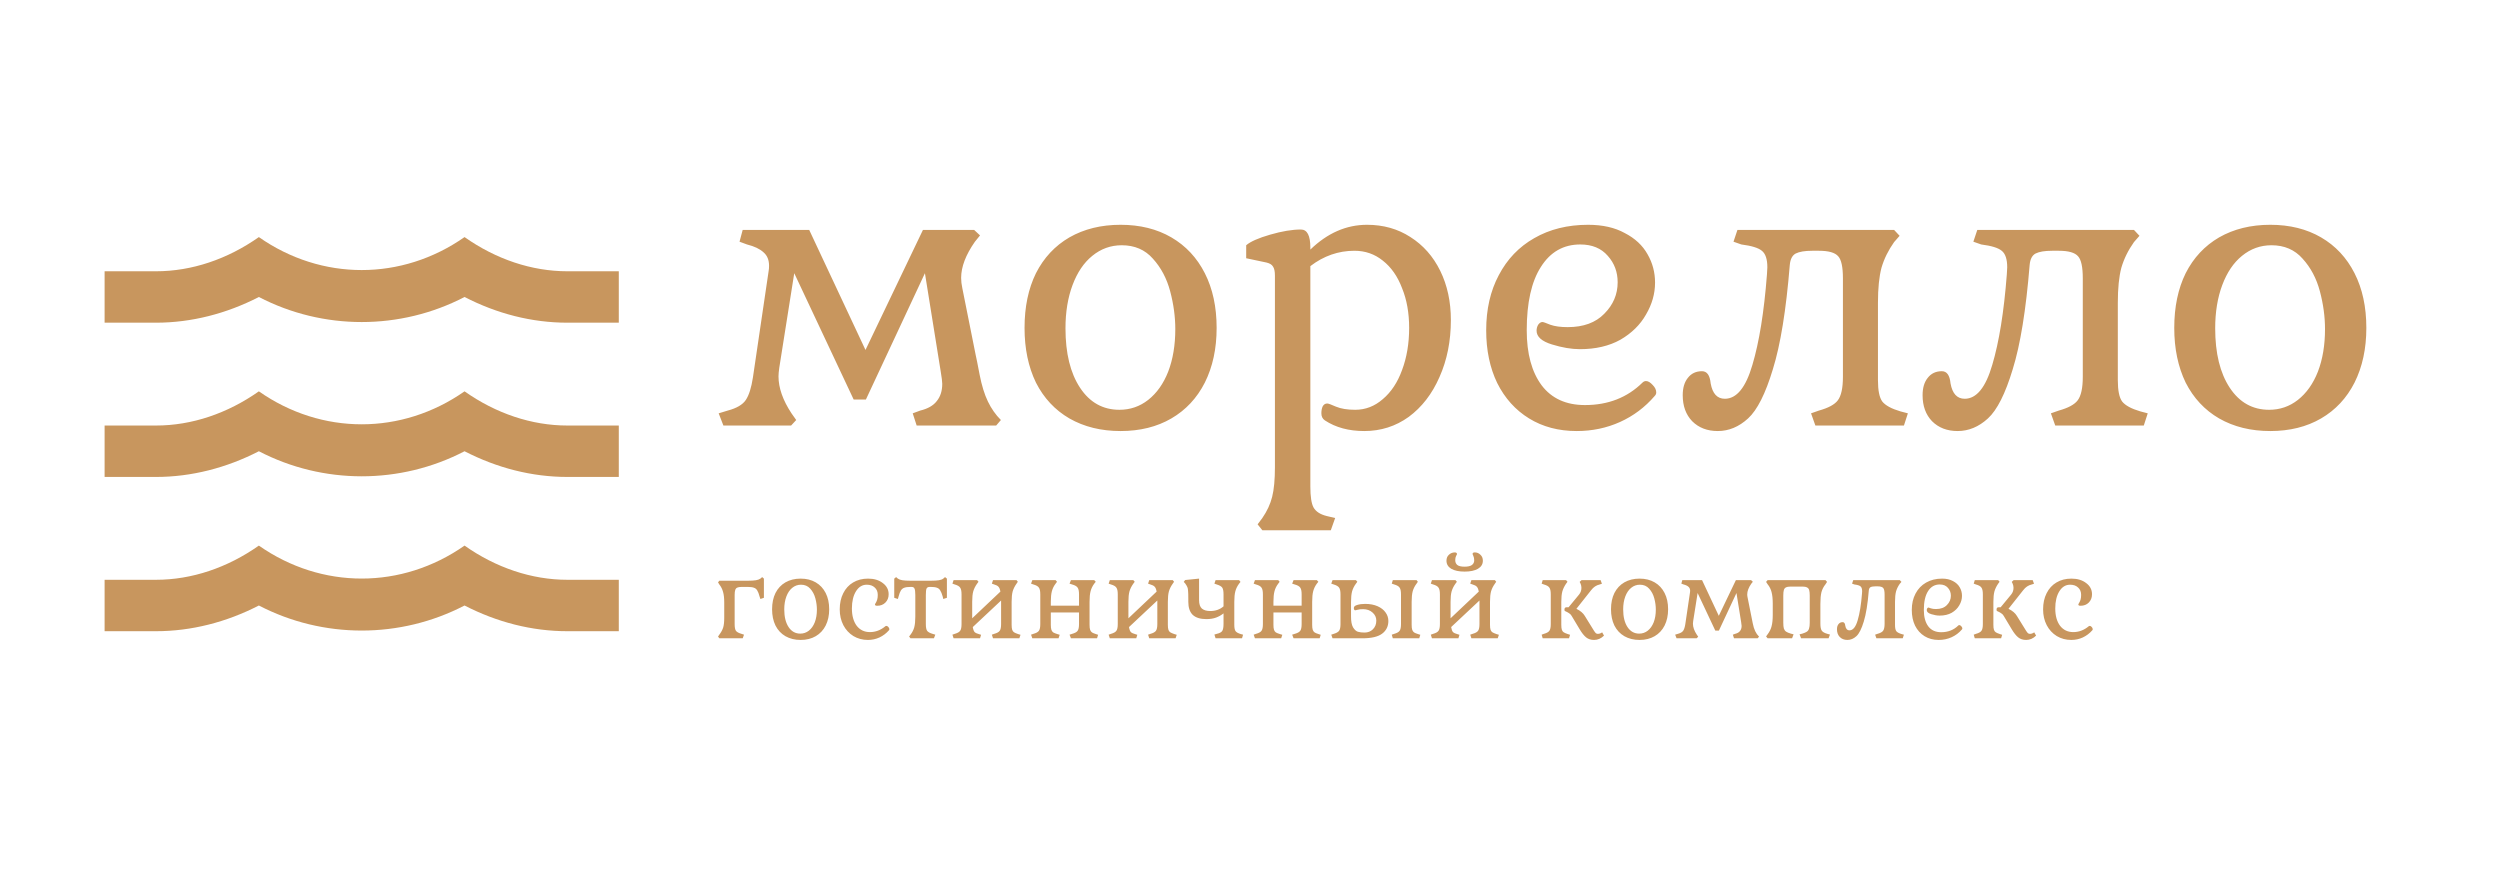 <?xml version="1.0" encoding="UTF-8"?> <svg xmlns="http://www.w3.org/2000/svg" width="235" height="83" viewBox="0 0 235 83" fill="none"><path d="M91.716 33.377C91.765 33.574 91.889 34.191 92.086 35.227C92.283 36.238 92.542 37.077 92.863 37.743C93.184 38.409 93.591 38.989 94.084 39.482L93.64 40H86.166L85.796 38.853L86.499 38.594C87.214 38.421 87.732 38.125 88.053 37.706C88.398 37.287 88.571 36.744 88.571 36.078C88.571 35.881 88.522 35.486 88.423 34.894L86.943 25.681L81.393 37.558H80.246L74.659 25.681L73.253 34.561C73.204 34.906 73.179 35.178 73.179 35.375C73.179 36.46 73.586 37.62 74.4 38.853L74.844 39.482L74.363 40H67.999L67.555 38.853L68.406 38.594C69.245 38.372 69.812 38.039 70.108 37.595C70.404 37.151 70.626 36.448 70.774 35.486L72.254 25.459C72.279 25.336 72.291 25.175 72.291 24.978C72.291 24.435 72.118 24.016 71.773 23.72C71.428 23.399 70.91 23.153 70.219 22.98L69.516 22.721L69.812 21.611H76.065L81.356 32.896L86.758 21.611H91.568L92.123 22.129L91.642 22.721C90.779 23.954 90.347 25.089 90.347 26.125C90.347 26.421 90.384 26.742 90.458 27.087L91.716 33.377ZM96.307 30.824C96.307 28.851 96.664 27.136 97.38 25.681C98.12 24.226 99.168 23.103 100.525 22.314C101.906 21.525 103.509 21.13 105.335 21.13C107.16 21.13 108.751 21.525 110.108 22.314C111.464 23.103 112.513 24.226 113.253 25.681C113.993 27.136 114.363 28.851 114.363 30.824C114.363 32.773 113.993 34.487 113.253 35.967C112.513 37.422 111.464 38.545 110.108 39.334C108.751 40.123 107.16 40.518 105.335 40.518C103.509 40.518 101.906 40.123 100.525 39.334C99.168 38.545 98.12 37.422 97.38 35.967C96.664 34.487 96.307 32.773 96.307 30.824ZM110.478 30.935C110.478 29.776 110.317 28.592 109.997 27.383C109.676 26.174 109.133 25.151 108.369 24.312C107.629 23.473 106.654 23.054 105.446 23.054C104.41 23.054 103.485 23.387 102.671 24.053C101.881 24.694 101.265 25.607 100.821 26.791C100.377 27.975 100.155 29.332 100.155 30.861C100.155 33.204 100.611 35.067 101.524 36.448C102.436 37.829 103.67 38.52 105.224 38.52C106.235 38.52 107.135 38.212 107.925 37.595C108.739 36.954 109.368 36.066 109.812 34.931C110.256 33.772 110.478 32.44 110.478 30.935ZM123.173 23.461C124.777 21.907 126.553 21.13 128.501 21.13C130.031 21.13 131.387 21.512 132.571 22.277C133.78 23.042 134.717 24.102 135.383 25.459C136.049 26.816 136.382 28.357 136.382 30.084C136.382 32.057 136.025 33.846 135.309 35.449C134.619 37.028 133.657 38.273 132.423 39.186C131.19 40.074 129.796 40.518 128.242 40.518C126.787 40.518 125.554 40.185 124.542 39.519C124.32 39.371 124.209 39.149 124.209 38.853C124.209 38.606 124.246 38.397 124.32 38.224C124.419 38.027 124.567 37.928 124.764 37.928C124.863 37.928 125.134 38.027 125.578 38.224C126.047 38.421 126.651 38.52 127.391 38.52C128.353 38.52 129.217 38.187 129.981 37.521C130.771 36.855 131.375 35.942 131.794 34.783C132.238 33.599 132.46 32.279 132.46 30.824C132.46 29.418 132.238 28.172 131.794 27.087C131.375 25.977 130.771 25.114 129.981 24.497C129.217 23.88 128.329 23.572 127.317 23.572C125.813 23.572 124.431 24.053 123.173 25.015V45.735C123.173 46.672 123.272 47.326 123.469 47.696C123.691 48.091 124.111 48.362 124.727 48.51L125.504 48.695L125.097 49.842H118.659L118.215 49.287L118.659 48.695C119.103 48.054 119.412 47.388 119.584 46.697C119.757 46.006 119.843 45.081 119.843 43.922V25.903C119.843 25.508 119.782 25.225 119.658 25.052C119.56 24.879 119.362 24.756 119.066 24.682L117.142 24.275V23.054C117.537 22.709 118.289 22.376 119.399 22.055C120.509 21.734 121.471 21.574 122.285 21.574C122.877 21.574 123.173 22.141 123.173 23.276V23.461ZM155.538 37.225C154.625 38.286 153.54 39.1 152.282 39.667C151.024 40.234 149.667 40.518 148.212 40.518C146.51 40.518 145.018 40.123 143.735 39.334C142.452 38.545 141.453 37.435 140.738 36.004C140.047 34.573 139.702 32.921 139.702 31.046C139.702 29.073 140.097 27.346 140.886 25.866C141.675 24.361 142.785 23.202 144.216 22.388C145.671 21.549 147.361 21.13 149.285 21.13C150.642 21.13 151.789 21.389 152.726 21.907C153.688 22.4 154.403 23.066 154.872 23.905C155.341 24.719 155.575 25.607 155.575 26.569C155.575 27.605 155.291 28.604 154.724 29.566C154.181 30.528 153.38 31.317 152.319 31.934C151.258 32.526 149.988 32.822 148.508 32.822C147.719 32.822 146.843 32.674 145.881 32.378C144.919 32.082 144.438 31.65 144.438 31.083C144.438 30.886 144.487 30.701 144.586 30.528C144.709 30.355 144.845 30.269 144.993 30.269C145.067 30.269 145.314 30.355 145.733 30.528C146.152 30.676 146.695 30.75 147.361 30.75C148.841 30.75 149.988 30.331 150.802 29.492C151.641 28.653 152.06 27.667 152.06 26.532C152.06 25.57 151.752 24.744 151.135 24.053C150.518 23.338 149.655 22.98 148.545 22.98C146.966 22.98 145.733 23.683 144.845 25.089C143.957 26.47 143.513 28.456 143.513 31.046C143.513 33.241 143.982 34.968 144.919 36.226C145.856 37.459 147.213 38.076 148.989 38.076C151.16 38.076 152.96 37.373 154.391 35.967C154.49 35.868 154.601 35.819 154.724 35.819C154.921 35.819 155.131 35.942 155.353 36.189C155.575 36.411 155.686 36.645 155.686 36.892C155.686 37.015 155.637 37.126 155.538 37.225ZM178.045 22.758C177.502 23.523 177.108 24.324 176.861 25.163C176.639 26.002 176.528 27.099 176.528 28.456V35.745C176.528 36.707 176.664 37.373 176.935 37.743C177.231 38.113 177.798 38.421 178.637 38.668L179.34 38.853L178.97 40H170.645L170.238 38.853L170.978 38.594C171.866 38.347 172.458 38.027 172.754 37.632C173.075 37.213 173.235 36.473 173.235 35.412V26.162C173.235 25.101 173.087 24.411 172.791 24.09C172.495 23.745 171.891 23.572 170.978 23.572H170.349C169.658 23.572 169.14 23.658 168.795 23.831C168.474 24.004 168.289 24.361 168.24 24.904C167.895 29.147 167.364 32.415 166.649 34.709C165.958 37.003 165.181 38.545 164.318 39.334C163.455 40.123 162.505 40.518 161.469 40.518C160.482 40.518 159.681 40.21 159.064 39.593C158.472 38.976 158.176 38.162 158.176 37.151C158.176 36.46 158.336 35.918 158.657 35.523C158.978 35.104 159.422 34.894 159.989 34.894C160.458 34.894 160.729 35.276 160.803 36.041C160.976 37.003 161.42 37.484 162.135 37.484C163.245 37.484 164.108 36.423 164.725 34.302C165.366 32.156 165.823 29.319 166.094 25.792L166.131 25.126C166.131 24.361 165.958 23.843 165.613 23.572C165.292 23.301 164.651 23.103 163.689 22.98L162.949 22.721L163.319 21.611H178.045L178.563 22.166L178.045 22.758ZM200.592 22.758C200.049 23.523 199.655 24.324 199.408 25.163C199.186 26.002 199.075 27.099 199.075 28.456V35.745C199.075 36.707 199.211 37.373 199.482 37.743C199.778 38.113 200.345 38.421 201.184 38.668L201.887 38.853L201.517 40H193.192L192.785 38.853L193.525 38.594C194.413 38.347 195.005 38.027 195.301 37.632C195.622 37.213 195.782 36.473 195.782 35.412V26.162C195.782 25.101 195.634 24.411 195.338 24.09C195.042 23.745 194.438 23.572 193.525 23.572H192.896C192.205 23.572 191.687 23.658 191.342 23.831C191.021 24.004 190.836 24.361 190.787 24.904C190.442 29.147 189.911 32.415 189.196 34.709C188.505 37.003 187.728 38.545 186.865 39.334C186.002 40.123 185.052 40.518 184.016 40.518C183.029 40.518 182.228 40.21 181.611 39.593C181.019 38.976 180.723 38.162 180.723 37.151C180.723 36.46 180.883 35.918 181.204 35.523C181.525 35.104 181.969 34.894 182.536 34.894C183.005 34.894 183.276 35.276 183.35 36.041C183.523 37.003 183.967 37.484 184.682 37.484C185.792 37.484 186.655 36.423 187.272 34.302C187.913 32.156 188.37 29.319 188.641 25.792L188.678 25.126C188.678 24.361 188.505 23.843 188.16 23.572C187.839 23.301 187.198 23.103 186.236 22.98L185.496 22.721L185.866 21.611H200.592L201.11 22.166L200.592 22.758ZM204.38 30.824C204.38 28.851 204.738 27.136 205.453 25.681C206.193 24.226 207.241 23.103 208.598 22.314C209.979 21.525 211.583 21.13 213.408 21.13C215.233 21.13 216.824 21.525 218.181 22.314C219.538 23.103 220.586 24.226 221.326 25.681C222.066 27.136 222.436 28.851 222.436 30.824C222.436 32.773 222.066 34.487 221.326 35.967C220.586 37.422 219.538 38.545 218.181 39.334C216.824 40.123 215.233 40.518 213.408 40.518C211.583 40.518 209.979 40.123 208.598 39.334C207.241 38.545 206.193 37.422 205.453 35.967C204.738 34.487 204.38 32.773 204.38 30.824ZM218.551 30.935C218.551 29.776 218.391 28.592 218.07 27.383C217.749 26.174 217.207 25.151 216.442 24.312C215.702 23.473 214.728 23.054 213.519 23.054C212.483 23.054 211.558 23.387 210.744 24.053C209.955 24.694 209.338 25.607 208.894 26.791C208.45 27.975 208.228 29.332 208.228 30.861C208.228 33.204 208.684 35.067 209.597 36.448C210.51 37.829 211.743 38.52 213.297 38.52C214.308 38.52 215.209 38.212 215.998 37.595C216.812 36.954 217.441 36.066 217.885 34.931C218.329 33.772 218.551 32.44 218.551 30.935Z" fill="#C8965E"></path><path d="M70.311 54.588C70.619 54.588 70.865 54.573 71.048 54.544C71.231 54.515 71.374 54.463 71.477 54.39L71.642 54.247L71.807 54.39V56.194L71.477 56.304L71.4 56.073C71.334 55.816 71.261 55.626 71.18 55.501C71.107 55.376 71.004 55.292 70.872 55.248C70.74 55.197 70.549 55.171 70.3 55.171H69.706C69.523 55.171 69.387 55.193 69.299 55.237C69.211 55.274 69.149 55.347 69.112 55.457C69.075 55.56 69.057 55.717 69.057 55.93V58.658C69.057 58.966 69.097 59.179 69.178 59.296C69.266 59.413 69.442 59.509 69.706 59.582L69.937 59.659L69.816 60H67.616L67.495 59.835L67.616 59.659C67.792 59.424 67.913 59.201 67.979 58.988C68.045 58.775 68.078 58.467 68.078 58.064V56.634C68.078 56.223 68.041 55.893 67.968 55.644C67.902 55.387 67.785 55.153 67.616 54.94L67.495 54.742L67.616 54.588H70.311ZM72.576 57.272C72.576 56.685 72.682 56.176 72.895 55.743C73.115 55.31 73.427 54.977 73.83 54.742C74.241 54.507 74.717 54.39 75.26 54.39C75.803 54.39 76.276 54.507 76.679 54.742C77.082 54.977 77.394 55.31 77.614 55.743C77.834 56.176 77.944 56.685 77.944 57.272C77.944 57.851 77.834 58.361 77.614 58.801C77.394 59.234 77.082 59.567 76.679 59.802C76.276 60.037 75.803 60.154 75.26 60.154C74.717 60.154 74.241 60.037 73.83 59.802C73.427 59.567 73.115 59.234 72.895 58.801C72.682 58.361 72.576 57.851 72.576 57.272ZM76.789 57.305C76.789 56.96 76.741 56.608 76.646 56.249C76.551 55.89 76.389 55.585 76.162 55.336C75.942 55.087 75.652 54.962 75.293 54.962C74.985 54.962 74.71 55.061 74.468 55.259C74.233 55.45 74.05 55.721 73.918 56.073C73.786 56.425 73.72 56.828 73.72 57.283C73.72 57.98 73.856 58.533 74.127 58.944C74.398 59.355 74.765 59.56 75.227 59.56C75.528 59.56 75.795 59.468 76.03 59.285C76.272 59.094 76.459 58.83 76.591 58.493C76.723 58.148 76.789 57.752 76.789 57.305ZM83.225 58.867C83.247 58.845 83.28 58.834 83.324 58.834C83.383 58.834 83.442 58.867 83.5 58.933C83.566 58.999 83.599 59.069 83.599 59.142C83.599 59.186 83.588 59.219 83.566 59.241C83.31 59.534 83.009 59.762 82.664 59.923C82.327 60.077 81.968 60.154 81.586 60.154C81.08 60.154 80.626 60.033 80.222 59.791C79.819 59.542 79.504 59.201 79.276 58.768C79.049 58.328 78.935 57.833 78.935 57.283C78.935 56.704 79.045 56.198 79.265 55.765C79.485 55.325 79.793 54.988 80.189 54.753C80.593 54.511 81.062 54.39 81.597 54.39C82.162 54.39 82.624 54.529 82.983 54.808C83.35 55.079 83.533 55.431 83.533 55.864C83.533 56.179 83.431 56.44 83.225 56.645C83.027 56.843 82.771 56.942 82.455 56.942C82.316 56.942 82.246 56.902 82.246 56.821C82.246 56.799 82.272 56.748 82.323 56.667C82.375 56.586 82.419 56.487 82.455 56.37C82.492 56.253 82.51 56.102 82.51 55.919C82.51 55.626 82.415 55.395 82.224 55.226C82.041 55.05 81.792 54.962 81.476 54.962C81.058 54.962 80.721 55.167 80.464 55.578C80.208 55.989 80.079 56.528 80.079 57.195C80.079 57.877 80.23 58.42 80.53 58.823C80.838 59.219 81.253 59.417 81.773 59.417C82.301 59.417 82.785 59.234 83.225 58.867ZM88.613 56.073C88.54 55.816 88.463 55.626 88.382 55.501C88.309 55.376 88.206 55.292 88.074 55.248C87.942 55.197 87.755 55.171 87.513 55.171H87.381C87.242 55.171 87.146 55.222 87.095 55.325C87.051 55.42 87.029 55.622 87.029 55.93V58.658C87.029 58.966 87.069 59.179 87.15 59.296C87.238 59.413 87.41 59.509 87.667 59.582L87.92 59.659L87.788 60H85.588L85.456 59.835L85.588 59.659C85.757 59.439 85.874 59.208 85.94 58.966C86.006 58.717 86.039 58.383 86.039 57.965V55.93C86.039 55.622 86.013 55.42 85.962 55.325C85.918 55.222 85.826 55.171 85.687 55.171H85.577C85.328 55.171 85.137 55.197 85.005 55.248C84.873 55.292 84.767 55.376 84.686 55.501C84.605 55.626 84.532 55.816 84.466 56.073L84.4 56.304L84.059 56.194V54.39L84.235 54.247L84.4 54.39C84.503 54.463 84.646 54.515 84.829 54.544C85.012 54.573 85.258 54.588 85.566 54.588H87.513C87.821 54.588 88.067 54.573 88.25 54.544C88.433 54.515 88.573 54.463 88.668 54.39L88.833 54.247L89.009 54.39V56.194L88.668 56.304L88.613 56.073ZM91.441 58.944C91.478 59.171 91.537 59.329 91.617 59.417C91.705 59.498 91.837 59.56 92.013 59.604L92.222 59.67L92.123 60H89.637L89.527 59.659L89.747 59.582C90.004 59.509 90.173 59.413 90.253 59.296C90.341 59.179 90.385 58.966 90.385 58.658V55.875C90.385 55.567 90.341 55.354 90.253 55.237C90.173 55.112 90.004 55.013 89.747 54.94L89.527 54.863L89.637 54.533H91.848L91.98 54.687L91.848 54.863C91.68 55.098 91.559 55.34 91.485 55.589C91.419 55.831 91.386 56.157 91.386 56.568V58.119L94.037 55.611C94.001 55.391 93.938 55.237 93.85 55.149C93.77 55.061 93.638 54.991 93.454 54.94L93.234 54.863L93.344 54.533H95.555L95.676 54.687L95.555 54.863C95.387 55.098 95.266 55.34 95.192 55.589C95.126 55.831 95.093 56.157 95.093 56.568V58.735C95.093 58.94 95.112 59.098 95.148 59.208C95.185 59.311 95.244 59.388 95.324 59.439C95.405 59.49 95.533 59.545 95.709 59.604L95.929 59.67L95.819 60H93.344L93.234 59.659L93.454 59.582C93.718 59.509 93.891 59.413 93.971 59.296C94.059 59.179 94.103 58.966 94.103 58.658V56.447L91.441 58.944ZM100.537 59.659L100.779 59.582C101.043 59.509 101.215 59.413 101.296 59.296C101.384 59.179 101.428 58.966 101.428 58.658V57.569H98.777V58.735C98.777 58.94 98.795 59.098 98.832 59.208C98.868 59.311 98.927 59.391 99.008 59.45C99.096 59.501 99.224 59.553 99.393 59.604L99.613 59.67L99.503 60H97.039L96.918 59.659L97.138 59.582C97.402 59.509 97.574 59.413 97.655 59.296C97.743 59.179 97.787 58.966 97.787 58.658V55.875C97.787 55.567 97.743 55.354 97.655 55.237C97.574 55.112 97.402 55.013 97.138 54.94L96.918 54.863L97.039 54.533H99.228L99.36 54.687L99.228 54.863C99.059 55.083 98.942 55.321 98.876 55.578C98.81 55.827 98.777 56.157 98.777 56.568V56.931H101.428V55.875C101.428 55.567 101.384 55.354 101.296 55.237C101.215 55.112 101.043 55.013 100.779 54.94L100.537 54.863L100.669 54.533H102.858L103.001 54.687L102.858 54.863C102.697 55.083 102.583 55.318 102.517 55.567C102.451 55.816 102.418 56.15 102.418 56.568V58.735C102.418 58.94 102.436 59.098 102.473 59.208C102.51 59.311 102.568 59.391 102.649 59.45C102.73 59.501 102.854 59.553 103.023 59.604L103.221 59.67L103.122 60H100.669L100.537 59.659ZM106.126 58.944C106.162 59.171 106.221 59.329 106.302 59.417C106.39 59.498 106.522 59.56 106.698 59.604L106.907 59.67L106.808 60H104.322L104.212 59.659L104.432 59.582C104.688 59.509 104.857 59.413 104.938 59.296C105.026 59.179 105.07 58.966 105.07 58.658V55.875C105.07 55.567 105.026 55.354 104.938 55.237C104.857 55.112 104.688 55.013 104.432 54.94L104.212 54.863L104.322 54.533H106.533L106.665 54.687L106.533 54.863C106.364 55.098 106.243 55.34 106.17 55.589C106.104 55.831 106.071 56.157 106.071 56.568V58.119L108.722 55.611C108.685 55.391 108.623 55.237 108.535 55.149C108.454 55.061 108.322 54.991 108.139 54.94L107.919 54.863L108.029 54.533H110.24L110.361 54.687L110.24 54.863C110.071 55.098 109.95 55.34 109.877 55.589C109.811 55.831 109.778 56.157 109.778 56.568V58.735C109.778 58.94 109.796 59.098 109.833 59.208C109.869 59.311 109.928 59.388 110.009 59.439C110.089 59.49 110.218 59.545 110.394 59.604L110.614 59.67L110.504 60H108.029L107.919 59.659L108.139 59.582C108.403 59.509 108.575 59.413 108.656 59.296C108.744 59.179 108.788 58.966 108.788 58.658V56.447L106.126 58.944ZM114.264 60L114.154 59.648L114.374 59.582C114.638 59.523 114.811 59.432 114.891 59.307C114.972 59.182 115.012 58.959 115.012 58.636V57.657C114.8 57.826 114.565 57.958 114.308 58.053C114.052 58.148 113.747 58.196 113.395 58.196C112.831 58.196 112.405 58.064 112.119 57.8C111.841 57.529 111.701 57.118 111.701 56.568V56.293C111.701 55.941 111.694 55.692 111.679 55.545C111.672 55.391 111.65 55.274 111.613 55.193C111.577 55.105 111.511 54.991 111.415 54.852L111.272 54.698L111.404 54.522L112.713 54.39V56.414C112.713 56.781 112.801 57.045 112.977 57.206C113.161 57.36 113.421 57.437 113.758 57.437C114.257 57.437 114.675 57.29 115.012 56.997V55.875C115.012 55.567 114.972 55.354 114.891 55.237C114.811 55.12 114.638 55.021 114.374 54.94L114.154 54.863L114.264 54.533H116.475L116.607 54.698L116.475 54.863C116.307 55.09 116.189 55.329 116.123 55.578C116.057 55.827 116.024 56.157 116.024 56.568V58.735C116.024 59.021 116.065 59.219 116.145 59.329C116.226 59.439 116.391 59.531 116.64 59.604L116.849 59.659L116.75 60H114.264ZM121.463 59.659L121.705 59.582C121.969 59.509 122.141 59.413 122.222 59.296C122.31 59.179 122.354 58.966 122.354 58.658V57.569H119.703V58.735C119.703 58.94 119.721 59.098 119.758 59.208C119.794 59.311 119.853 59.391 119.934 59.45C120.022 59.501 120.15 59.553 120.319 59.604L120.539 59.67L120.429 60H117.965L117.844 59.659L118.064 59.582C118.328 59.509 118.5 59.413 118.581 59.296C118.669 59.179 118.713 58.966 118.713 58.658V55.875C118.713 55.567 118.669 55.354 118.581 55.237C118.5 55.112 118.328 55.013 118.064 54.94L117.844 54.863L117.965 54.533H120.154L120.286 54.687L120.154 54.863C119.985 55.083 119.868 55.321 119.802 55.578C119.736 55.827 119.703 56.157 119.703 56.568V56.931H122.354V55.875C122.354 55.567 122.31 55.354 122.222 55.237C122.141 55.112 121.969 55.013 121.705 54.94L121.463 54.863L121.595 54.533H123.784L123.927 54.687L123.784 54.863C123.622 55.083 123.509 55.318 123.443 55.567C123.377 55.816 123.344 56.15 123.344 56.568V58.735C123.344 58.94 123.362 59.098 123.399 59.208C123.435 59.311 123.494 59.391 123.575 59.45C123.655 59.501 123.78 59.553 123.949 59.604L124.147 59.67L124.048 60H121.595L121.463 59.659ZM126.997 57.965C126.997 58.412 127.059 58.746 127.184 58.966C127.316 59.186 127.466 59.325 127.635 59.384C127.811 59.435 128.02 59.461 128.262 59.461C128.584 59.461 128.848 59.358 129.054 59.153C129.266 58.94 129.373 58.669 129.373 58.339C129.373 58.038 129.255 57.785 129.021 57.58C128.786 57.367 128.489 57.261 128.13 57.261C127.917 57.261 127.748 57.279 127.624 57.316C127.499 57.353 127.422 57.371 127.393 57.371C127.349 57.371 127.316 57.349 127.294 57.305C127.272 57.261 127.261 57.21 127.261 57.151C127.261 57.019 127.367 56.924 127.58 56.865C127.792 56.799 128.038 56.766 128.317 56.766C128.771 56.766 129.164 56.839 129.494 56.986C129.824 57.133 130.073 57.327 130.242 57.569C130.418 57.811 130.506 58.079 130.506 58.372C130.506 58.878 130.308 59.278 129.912 59.571C129.523 59.857 128.911 60 128.075 60H125.259L125.138 59.659L125.369 59.582C125.618 59.509 125.787 59.413 125.875 59.296C125.963 59.171 126.007 58.959 126.007 58.658V55.875C126.007 55.574 125.963 55.362 125.875 55.237C125.787 55.112 125.618 55.013 125.369 54.94L125.138 54.863L125.259 54.533H127.459L127.591 54.687L127.459 54.863C127.29 55.09 127.169 55.332 127.096 55.589C127.03 55.838 126.997 56.165 126.997 56.568V57.965ZM130.825 59.659L131.056 59.582C131.312 59.509 131.481 59.413 131.562 59.296C131.65 59.179 131.694 58.966 131.694 58.658V55.875C131.694 55.567 131.65 55.354 131.562 55.237C131.481 55.112 131.312 55.013 131.056 54.94L130.825 54.863L130.924 54.533H133.157L133.278 54.687L133.157 54.863C132.988 55.083 132.867 55.321 132.794 55.578C132.728 55.827 132.695 56.157 132.695 56.568V58.735C132.695 58.94 132.713 59.098 132.75 59.208C132.786 59.311 132.845 59.391 132.926 59.45C133.006 59.501 133.131 59.553 133.3 59.604L133.509 59.67L133.41 60H130.924L130.825 59.659ZM136.408 58.944C136.445 59.171 136.503 59.329 136.584 59.417C136.672 59.498 136.804 59.56 136.98 59.604L137.189 59.67L137.09 60H134.604L134.494 59.659L134.714 59.582C134.971 59.509 135.139 59.413 135.22 59.296C135.308 59.179 135.352 58.966 135.352 58.658V55.875C135.352 55.567 135.308 55.354 135.22 55.237C135.139 55.112 134.971 55.013 134.714 54.94L134.494 54.863L134.604 54.533H136.815L136.947 54.687L136.815 54.863C136.646 55.098 136.525 55.34 136.452 55.589C136.386 55.831 136.353 56.157 136.353 56.568V58.119L139.004 55.611C138.967 55.391 138.905 55.237 138.817 55.149C138.736 55.061 138.604 54.991 138.421 54.94L138.201 54.863L138.311 54.533H140.522L140.643 54.687L140.522 54.863C140.353 55.098 140.232 55.34 140.159 55.589C140.093 55.831 140.06 56.157 140.06 56.568V58.735C140.06 58.94 140.078 59.098 140.115 59.208C140.152 59.311 140.21 59.388 140.291 59.439C140.372 59.49 140.5 59.545 140.676 59.604L140.896 59.67L140.786 60H138.311L138.201 59.659L138.421 59.582C138.685 59.509 138.857 59.413 138.938 59.296C139.026 59.179 139.07 58.966 139.07 58.658V56.447L136.408 58.944ZM135.968 52.707C135.968 52.472 136.045 52.285 136.199 52.146C136.353 51.999 136.54 51.926 136.76 51.926C136.819 51.926 136.866 51.941 136.903 51.97C136.94 51.999 136.958 52.036 136.958 52.08C136.958 52.102 136.929 52.164 136.87 52.267C136.819 52.362 136.793 52.494 136.793 52.663C136.793 52.846 136.855 52.993 136.98 53.103C137.112 53.213 137.343 53.268 137.673 53.268C137.981 53.268 138.208 53.217 138.355 53.114C138.502 53.004 138.575 52.861 138.575 52.685C138.575 52.509 138.549 52.37 138.498 52.267C138.447 52.164 138.421 52.102 138.421 52.08C138.421 51.977 138.491 51.926 138.63 51.926C138.835 51.926 139.011 51.999 139.158 52.146C139.312 52.285 139.389 52.472 139.389 52.707C139.389 53.03 139.235 53.283 138.927 53.466C138.619 53.642 138.201 53.73 137.673 53.73C137.145 53.73 136.727 53.642 136.419 53.466C136.118 53.283 135.968 53.03 135.968 52.707ZM144.914 59.659L145.123 59.582C145.387 59.509 145.559 59.413 145.64 59.296C145.728 59.179 145.772 58.966 145.772 58.658V55.875C145.772 55.567 145.728 55.354 145.64 55.237C145.559 55.112 145.387 55.013 145.123 54.94L144.914 54.863L145.013 54.533H147.213L147.345 54.687L147.213 54.863C147.052 55.098 146.934 55.34 146.861 55.589C146.795 55.838 146.762 56.165 146.762 56.568V58.735C146.762 58.94 146.78 59.098 146.817 59.208C146.854 59.311 146.912 59.388 146.993 59.439C147.074 59.49 147.202 59.545 147.378 59.604L147.587 59.67L147.488 60H145.013L144.914 59.659ZM149.831 59.285C149.897 59.388 149.956 59.465 150.007 59.516C150.058 59.56 150.121 59.582 150.194 59.582C150.341 59.582 150.476 59.534 150.601 59.439L150.777 59.747C150.506 60.018 150.194 60.154 149.842 60.154C149.541 60.154 149.292 60.073 149.094 59.912C148.896 59.751 148.694 59.498 148.489 59.153L147.73 57.888C147.671 57.785 147.598 57.708 147.51 57.657C147.429 57.598 147.349 57.551 147.268 57.514C147.187 57.477 147.132 57.452 147.103 57.437C147.074 57.422 147.059 57.378 147.059 57.305C147.059 57.158 147.121 57.085 147.246 57.085H147.444L148.434 55.886C148.581 55.703 148.654 55.494 148.654 55.259C148.654 55.127 148.628 54.999 148.577 54.874L148.489 54.698L148.665 54.533H150.458L150.579 54.874L150.37 54.94C150.209 54.977 150.062 55.039 149.93 55.127C149.805 55.208 149.681 55.329 149.556 55.49L148.181 57.228C148.555 57.411 148.819 57.635 148.973 57.899L149.831 59.285ZM151.434 57.272C151.434 56.685 151.541 56.176 151.753 55.743C151.973 55.31 152.285 54.977 152.688 54.742C153.099 54.507 153.576 54.39 154.118 54.39C154.661 54.39 155.134 54.507 155.537 54.742C155.941 54.977 156.252 55.31 156.472 55.743C156.692 56.176 156.802 56.685 156.802 57.272C156.802 57.851 156.692 58.361 156.472 58.801C156.252 59.234 155.941 59.567 155.537 59.802C155.134 60.037 154.661 60.154 154.118 60.154C153.576 60.154 153.099 60.037 152.688 59.802C152.285 59.567 151.973 59.234 151.753 58.801C151.541 58.361 151.434 57.851 151.434 57.272ZM155.647 57.305C155.647 56.96 155.6 56.608 155.504 56.249C155.409 55.89 155.248 55.585 155.02 55.336C154.8 55.087 154.511 54.962 154.151 54.962C153.843 54.962 153.568 55.061 153.326 55.259C153.092 55.45 152.908 55.721 152.776 56.073C152.644 56.425 152.578 56.828 152.578 57.283C152.578 57.98 152.714 58.533 152.985 58.944C153.257 59.355 153.623 59.56 154.085 59.56C154.386 59.56 154.654 59.468 154.888 59.285C155.13 59.094 155.317 58.83 155.449 58.493C155.581 58.148 155.647 57.752 155.647 57.305ZM164.647 58.031C164.661 58.09 164.698 58.273 164.757 58.581C164.815 58.882 164.892 59.131 164.988 59.329C165.083 59.527 165.204 59.699 165.351 59.846L165.219 60H162.997L162.887 59.659L163.096 59.582C163.308 59.531 163.462 59.443 163.558 59.318C163.66 59.193 163.712 59.032 163.712 58.834C163.712 58.775 163.697 58.658 163.668 58.482L163.228 55.743L161.578 59.274H161.237L159.576 55.743L159.158 58.383C159.143 58.486 159.136 58.566 159.136 58.625C159.136 58.948 159.257 59.292 159.499 59.659L159.631 59.846L159.488 60H157.596L157.464 59.659L157.717 59.582C157.966 59.516 158.135 59.417 158.223 59.285C158.311 59.153 158.377 58.944 158.421 58.658L158.861 55.677C158.868 55.64 158.872 55.593 158.872 55.534C158.872 55.373 158.82 55.248 158.718 55.16C158.615 55.065 158.461 54.991 158.256 54.94L158.047 54.863L158.135 54.533H159.994L161.567 57.888L163.173 54.533H164.603L164.768 54.687L164.625 54.863C164.368 55.23 164.24 55.567 164.24 55.875C164.24 55.963 164.251 56.058 164.273 56.161L164.647 58.031ZM168.333 55.138C168.135 55.138 167.984 55.164 167.882 55.215C167.786 55.259 167.72 55.34 167.684 55.457C167.647 55.574 167.629 55.75 167.629 55.985V58.537C167.629 58.772 167.647 58.955 167.684 59.087C167.728 59.212 167.797 59.307 167.893 59.373C167.988 59.439 168.135 59.501 168.333 59.56L168.597 59.626L168.454 60H166.155L166.012 59.824L166.155 59.626C166.338 59.384 166.463 59.131 166.529 58.867C166.602 58.596 166.639 58.236 166.639 57.789V56.755C166.639 56.3 166.602 55.937 166.529 55.666C166.463 55.395 166.338 55.145 166.155 54.918L166.012 54.698L166.155 54.533H171.6L171.743 54.698L171.6 54.918C171.416 55.145 171.288 55.395 171.215 55.666C171.149 55.937 171.116 56.3 171.116 56.755V58.614C171.116 58.937 171.16 59.16 171.248 59.285C171.336 59.41 171.512 59.509 171.776 59.582L172.018 59.648L171.886 60H169.301L169.158 59.626L169.422 59.56C169.612 59.501 169.755 59.439 169.851 59.373C169.946 59.307 170.012 59.212 170.049 59.087C170.093 58.955 170.115 58.772 170.115 58.537V55.985C170.115 55.75 170.096 55.574 170.06 55.457C170.023 55.34 169.953 55.259 169.851 55.215C169.755 55.164 169.612 55.138 169.422 55.138H168.333ZM178.582 54.874C178.42 55.101 178.303 55.34 178.23 55.589C178.164 55.838 178.131 56.165 178.131 56.568V58.735C178.131 59.021 178.171 59.219 178.252 59.329C178.34 59.439 178.508 59.531 178.758 59.604L178.967 59.659L178.857 60H176.382L176.261 59.659L176.481 59.582C176.745 59.509 176.921 59.413 177.009 59.296C177.104 59.171 177.152 58.951 177.152 58.636V55.886C177.152 55.571 177.108 55.365 177.02 55.27C176.932 55.167 176.752 55.116 176.481 55.116H176.294C176.088 55.116 175.934 55.142 175.832 55.193C175.736 55.244 175.681 55.351 175.667 55.512C175.564 56.773 175.406 57.745 175.194 58.427C174.988 59.109 174.757 59.567 174.501 59.802C174.244 60.037 173.962 60.154 173.654 60.154C173.36 60.154 173.122 60.062 172.939 59.879C172.763 59.696 172.675 59.454 172.675 59.153C172.675 58.948 172.722 58.786 172.818 58.669C172.913 58.544 173.045 58.482 173.214 58.482C173.353 58.482 173.434 58.596 173.456 58.823C173.507 59.109 173.639 59.252 173.852 59.252C174.182 59.252 174.438 58.937 174.622 58.306C174.812 57.668 174.948 56.825 175.029 55.776L175.04 55.578C175.04 55.351 174.988 55.197 174.886 55.116C174.79 55.035 174.6 54.977 174.314 54.94L174.094 54.863L174.204 54.533H178.582L178.736 54.698L178.582 54.874ZM184.416 59.175C184.145 59.49 183.822 59.732 183.448 59.901C183.074 60.07 182.671 60.154 182.238 60.154C181.732 60.154 181.288 60.037 180.907 59.802C180.526 59.567 180.229 59.237 180.016 58.812C179.811 58.387 179.708 57.895 179.708 57.338C179.708 56.751 179.825 56.238 180.06 55.798C180.295 55.351 180.625 55.006 181.05 54.764C181.483 54.515 181.985 54.39 182.557 54.39C182.96 54.39 183.301 54.467 183.58 54.621C183.866 54.768 184.079 54.966 184.218 55.215C184.357 55.457 184.427 55.721 184.427 56.007C184.427 56.315 184.343 56.612 184.174 56.898C184.013 57.184 183.774 57.419 183.459 57.602C183.144 57.778 182.766 57.866 182.326 57.866C182.091 57.866 181.831 57.822 181.545 57.734C181.259 57.646 181.116 57.518 181.116 57.349C181.116 57.29 181.131 57.235 181.16 57.184C181.197 57.133 181.237 57.107 181.281 57.107C181.303 57.107 181.376 57.133 181.501 57.184C181.626 57.228 181.787 57.25 181.985 57.25C182.425 57.25 182.766 57.125 183.008 56.876C183.257 56.627 183.382 56.333 183.382 55.996C183.382 55.71 183.29 55.464 183.107 55.259C182.924 55.046 182.667 54.94 182.337 54.94C181.868 54.94 181.501 55.149 181.237 55.567C180.973 55.978 180.841 56.568 180.841 57.338C180.841 57.991 180.98 58.504 181.259 58.878C181.538 59.245 181.941 59.428 182.469 59.428C183.114 59.428 183.65 59.219 184.075 58.801C184.104 58.772 184.137 58.757 184.174 58.757C184.233 58.757 184.295 58.794 184.361 58.867C184.427 58.933 184.46 59.003 184.46 59.076C184.46 59.113 184.445 59.146 184.416 59.175ZM185.53 59.659L185.739 59.582C186.003 59.509 186.175 59.413 186.256 59.296C186.344 59.179 186.388 58.966 186.388 58.658V55.875C186.388 55.567 186.344 55.354 186.256 55.237C186.175 55.112 186.003 55.013 185.739 54.94L185.53 54.863L185.629 54.533H187.829L187.961 54.687L187.829 54.863C187.668 55.098 187.55 55.34 187.477 55.589C187.411 55.838 187.378 56.165 187.378 56.568V58.735C187.378 58.94 187.396 59.098 187.433 59.208C187.47 59.311 187.528 59.388 187.609 59.439C187.69 59.49 187.818 59.545 187.994 59.604L188.203 59.67L188.104 60H185.629L185.53 59.659ZM190.447 59.285C190.513 59.388 190.572 59.465 190.623 59.516C190.674 59.56 190.737 59.582 190.81 59.582C190.957 59.582 191.092 59.534 191.217 59.439L191.393 59.747C191.122 60.018 190.81 60.154 190.458 60.154C190.157 60.154 189.908 60.073 189.71 59.912C189.512 59.751 189.31 59.498 189.105 59.153L188.346 57.888C188.287 57.785 188.214 57.708 188.126 57.657C188.045 57.598 187.965 57.551 187.884 57.514C187.803 57.477 187.748 57.452 187.719 57.437C187.69 57.422 187.675 57.378 187.675 57.305C187.675 57.158 187.737 57.085 187.862 57.085H188.06L189.05 55.886C189.197 55.703 189.27 55.494 189.27 55.259C189.27 55.127 189.244 54.999 189.193 54.874L189.105 54.698L189.281 54.533H191.074L191.195 54.874L190.986 54.94C190.825 54.977 190.678 55.039 190.546 55.127C190.421 55.208 190.297 55.329 190.172 55.49L188.797 57.228C189.171 57.411 189.435 57.635 189.589 57.899L190.447 59.285ZM196.341 58.867C196.363 58.845 196.396 58.834 196.44 58.834C196.498 58.834 196.557 58.867 196.616 58.933C196.682 58.999 196.715 59.069 196.715 59.142C196.715 59.186 196.704 59.219 196.682 59.241C196.425 59.534 196.124 59.762 195.78 59.923C195.442 60.077 195.083 60.154 194.702 60.154C194.196 60.154 193.741 60.033 193.338 59.791C192.934 59.542 192.619 59.201 192.392 58.768C192.164 58.328 192.051 57.833 192.051 57.283C192.051 56.704 192.161 56.198 192.381 55.765C192.601 55.325 192.909 54.988 193.305 54.753C193.708 54.511 194.177 54.39 194.713 54.39C195.277 54.39 195.739 54.529 196.099 54.808C196.465 55.079 196.649 55.431 196.649 55.864C196.649 56.179 196.546 56.44 196.341 56.645C196.143 56.843 195.886 56.942 195.571 56.942C195.431 56.942 195.362 56.902 195.362 56.821C195.362 56.799 195.387 56.748 195.439 56.667C195.49 56.586 195.534 56.487 195.571 56.37C195.607 56.253 195.626 56.102 195.626 55.919C195.626 55.626 195.53 55.395 195.34 55.226C195.156 55.05 194.907 54.962 194.592 54.962C194.174 54.962 193.836 55.167 193.58 55.578C193.323 55.989 193.195 56.528 193.195 57.195C193.195 57.877 193.345 58.42 193.646 58.823C193.954 59.219 194.368 59.417 194.889 59.417C195.417 59.417 195.901 59.234 196.341 58.867Z" fill="#C8965E"></path><path d="M53.333 40H58.167V44.833H53.333C49.998 44.833 46.712 43.987 43.667 42.417C37.625 45.558 30.375 45.558 24.333 42.417C21.288 43.987 17.977 44.833 14.667 44.833H9.833V40H14.667C18.026 40 21.385 38.864 24.333 36.786C30.23 40.918 37.77 40.918 43.667 36.786C46.615 38.864 49.974 40 53.333 40ZM53.333 25.5H58.167V30.333H53.333C49.998 30.333 46.712 29.488 43.667 27.917C37.625 31.058 30.375 31.058 24.333 27.917C21.288 29.488 17.977 30.333 14.667 30.333H9.833V25.5H14.667C18.026 25.5 21.385 24.364 24.333 22.286C30.23 26.418 37.77 26.418 43.667 22.286C46.615 24.364 49.974 25.5 53.333 25.5ZM53.333 54.5H58.167V59.333H53.333C49.998 59.333 46.712 58.487 43.667 56.917C37.625 60.058 30.375 60.058 24.333 56.917C21.288 58.487 17.977 59.333 14.667 59.333H9.833V54.5H14.667C18.026 54.5 21.385 53.364 24.333 51.286C30.23 55.418 37.77 55.418 43.667 51.286C46.615 53.364 49.974 54.5 53.333 54.5Z" fill="#C8965E"></path></svg> 